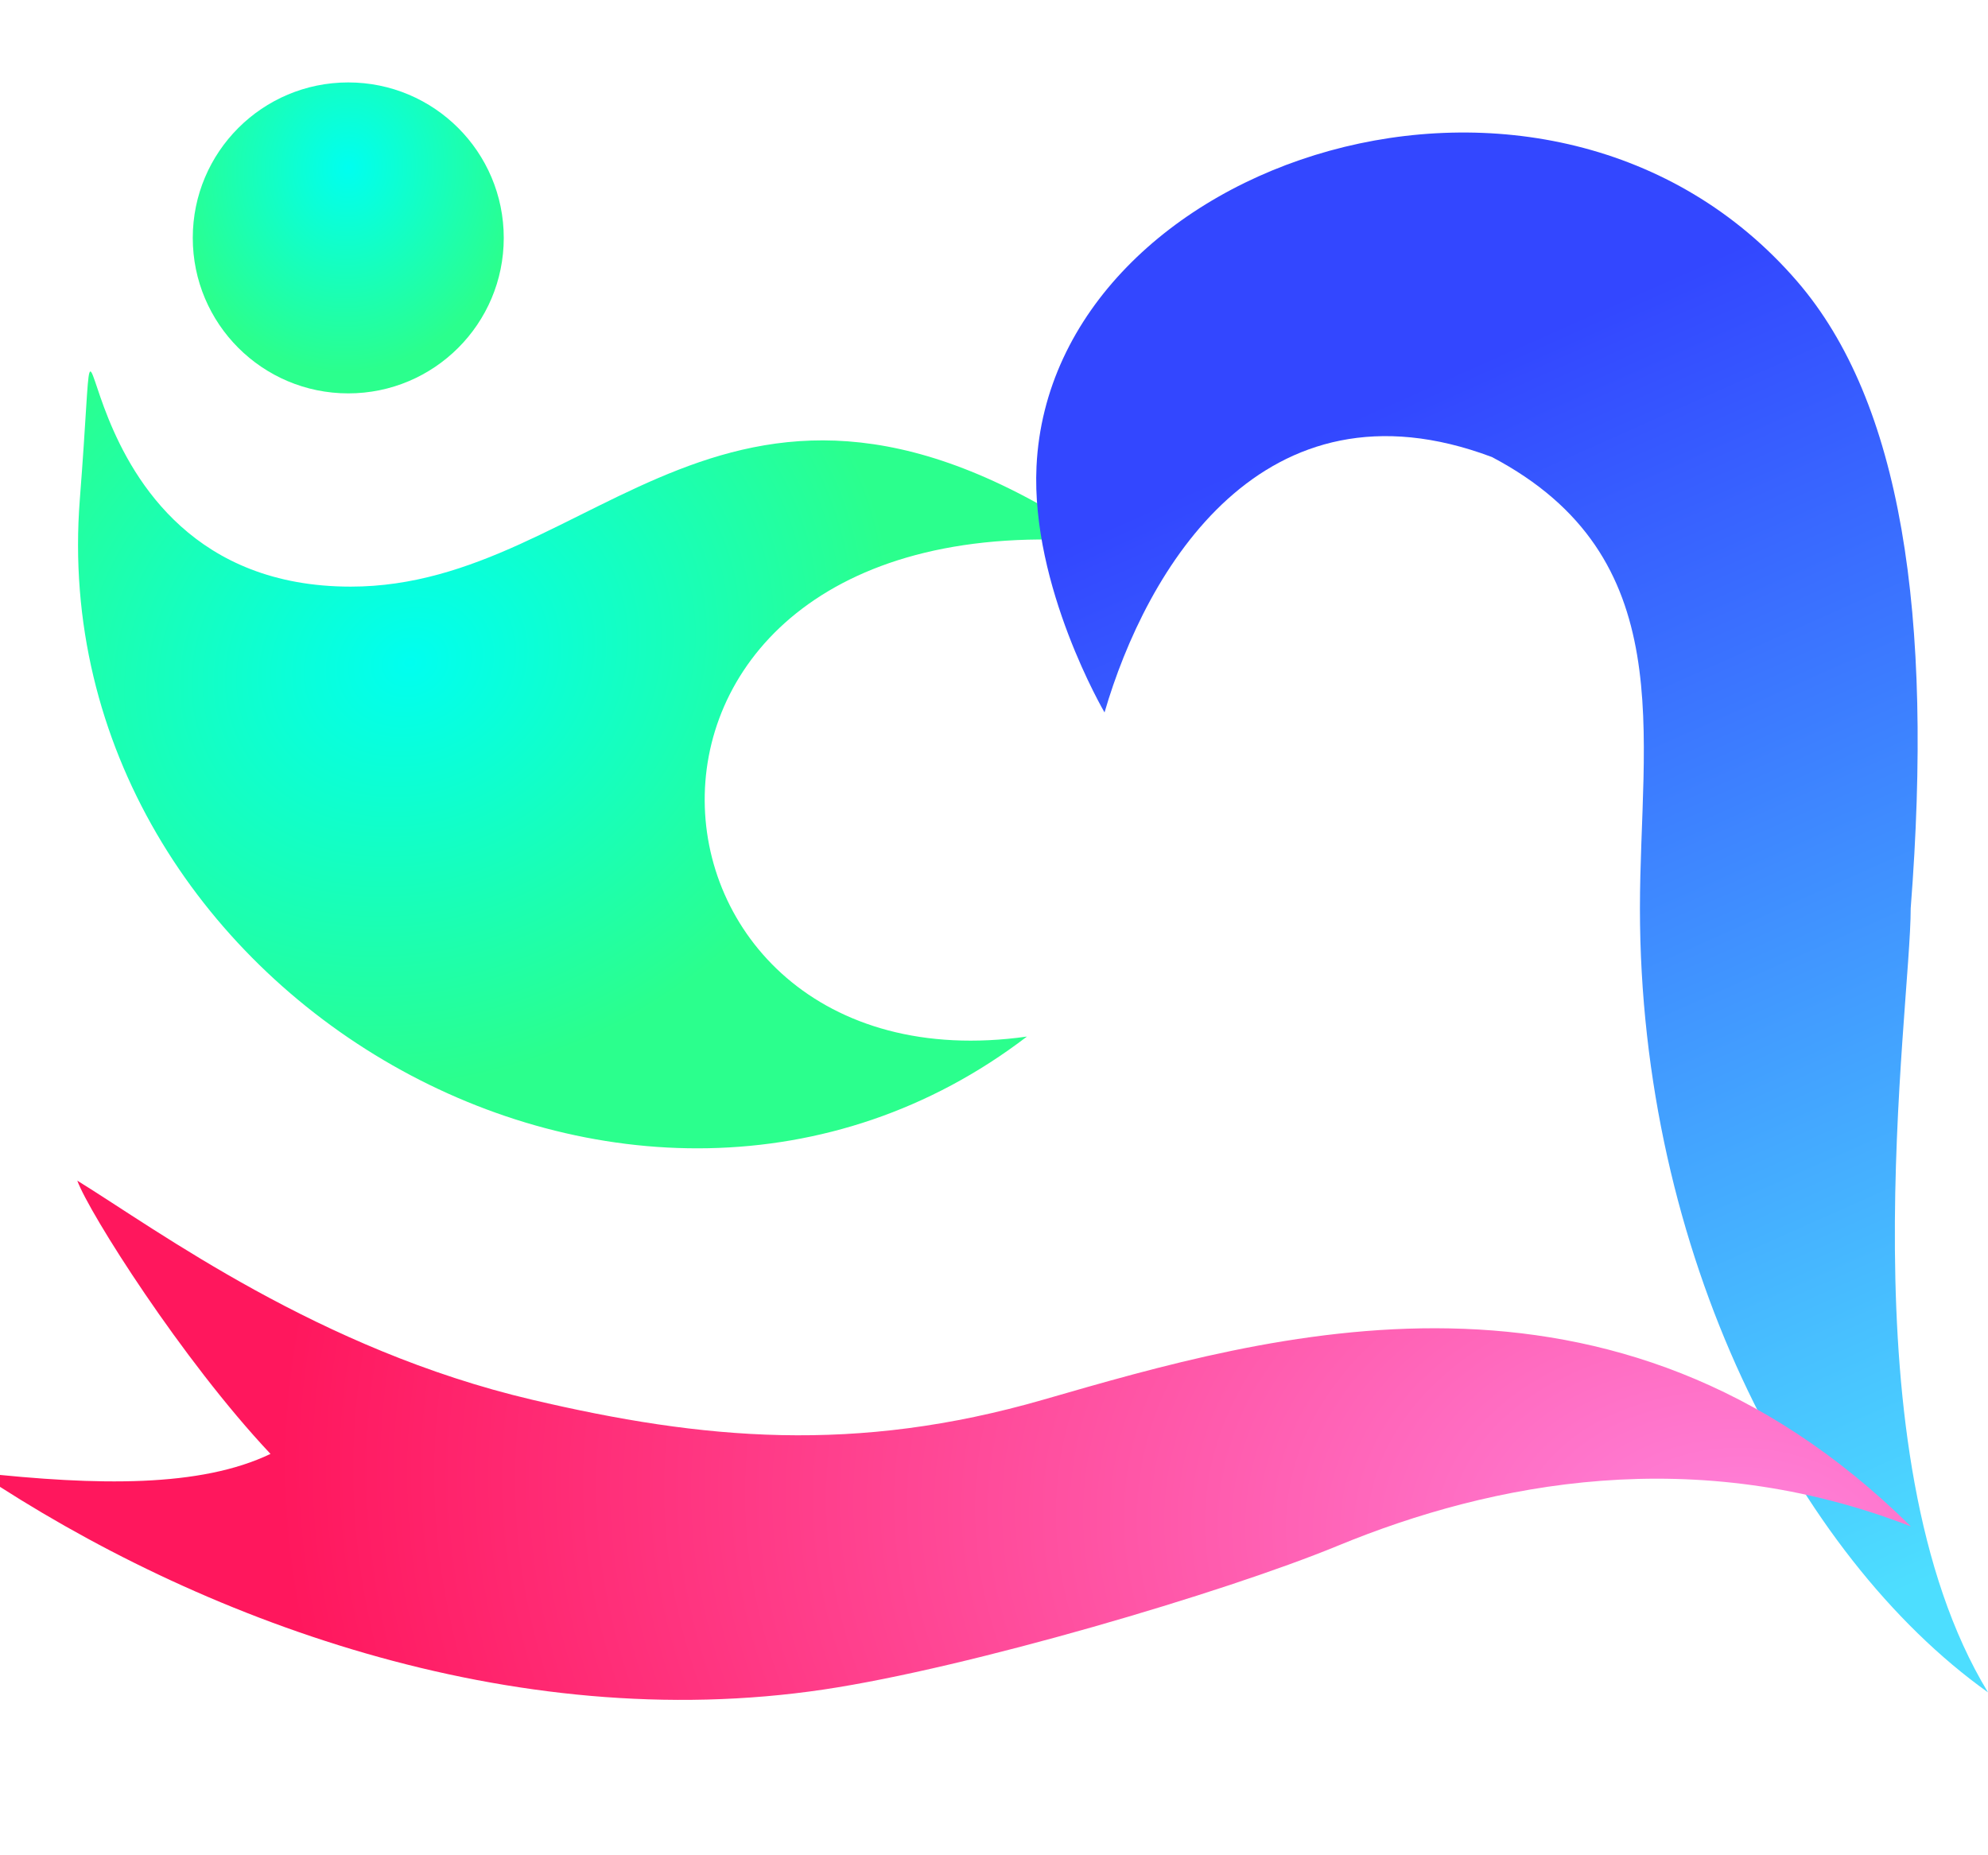 <svg width="60" height="56" viewBox="0 0 60 56" fill="none" xmlns="http://www.w3.org/2000/svg">
<g filter="url(#filter0_i_253_333)">
<path d="M32.198 18.356C15.915 17.005 17.408 35.066 29.994 33.288C18.19 42.319 0.248 31.963 1.409 17.076C2.191 7.05 0.2 19.707 9.586 19.707C17.053 19.707 20.963 10.748 32.198 18.356Z" fill="url(#paint0_radial_253_333)"/>
</g>
<g filter="url(#filter1_i_253_333)">
<circle cx="10.511" cy="9.681" r="4.693" fill="url(#paint1_radial_253_333)"/>
</g>
<g filter="url(#filter2_i_253_333)">
<path d="M57.667 23.417C57.667 26.552 55.618 39.876 60.001 47.084C54.195 42.941 49.495 33.803 49.495 23.417C49.495 18.176 50.757 12.811 45.027 9.795C38.1 7.193 34.588 13.207 33.336 17.504C33.336 17.504 31.111 13.712 31.283 10.079C31.724 0.77 46.773 -4.157 54.239 4.491C57.378 8.127 58.358 14.513 57.667 23.417Z" fill="url(#paint2_linear_253_333)"/>
</g>
<g filter="url(#filter3_i_253_333)">
<path d="M59.235 47.922C52.731 45.398 46.612 46.58 41.939 48.507C38.5 49.925 30.785 52.195 26.438 52.844C16.98 54.257 7.523 50.711 0.91 46.301C4.518 46.695 7.61 46.749 9.728 45.734C7.047 42.884 4.246 38.447 3.897 37.486C6.351 39.002 11.188 42.586 17.62 44.098C22.782 45.312 27.38 45.734 33.051 44.098C39.845 42.139 50.25 39.044 59.235 47.922Z" fill="url(#paint3_radial_253_333)"/>
</g>
<defs>
<filter id="filter0_i_253_333" x="1.355" y="11.213" width="31.844" height="25.449" filterUnits="userSpaceOnUse" color-interpolation-filters="sRGB">
<feFlood flood-opacity="0" result="BackgroundImageFix"/>
<feBlend mode="normal" in="SourceGraphic" in2="BackgroundImageFix" result="shape"/>
<feColorMatrix in="SourceAlpha" type="matrix" values="0 0 0 0 0 0 0 0 0 0 0 0 0 0 0 0 0 0 127 0" result="hardAlpha"/>
<feOffset dx="1" dy="-2"/>
<feGaussianBlur stdDeviation="1"/>
<feComposite in2="hardAlpha" operator="arithmetic" k2="-1" k3="1"/>
<feColorMatrix type="matrix" values="0 0 0 0 0.004 0 0 0 0 0.004 0 0 0 0 0.004 0 0 0 0.25 0"/>
<feBlend mode="normal" in2="shape" result="effect1_innerShadow_253_333"/>
</filter>
<filter id="filter1_i_253_333" x="5.818" y="3.488" width="9.387" height="10.887" filterUnits="userSpaceOnUse" color-interpolation-filters="sRGB">
<feFlood flood-opacity="0" result="BackgroundImageFix"/>
<feBlend mode="normal" in="SourceGraphic" in2="BackgroundImageFix" result="shape"/>
<feColorMatrix in="SourceAlpha" type="matrix" values="0 0 0 0 0 0 0 0 0 0 0 0 0 0 0 0 0 0 127 0" result="hardAlpha"/>
<feOffset dy="-2.5"/>
<feGaussianBlur stdDeviation="0.75"/>
<feComposite in2="hardAlpha" operator="arithmetic" k2="-1" k3="1"/>
<feColorMatrix type="matrix" values="0 0 0 0 0.004 0 0 0 0 0.004 0 0 0 0 0.004 0 0 0 0.25 0"/>
<feBlend mode="normal" in2="shape" result="effect1_innerShadow_253_333"/>
</filter>
<filter id="filter2_i_253_333" x="31.273" y="0" width="28.727" height="49.584" filterUnits="userSpaceOnUse" color-interpolation-filters="sRGB">
<feFlood flood-opacity="0" result="BackgroundImageFix"/>
<feBlend mode="normal" in="SourceGraphic" in2="BackgroundImageFix" result="shape"/>
<feColorMatrix in="SourceAlpha" type="matrix" values="0 0 0 0 0 0 0 0 0 0 0 0 0 0 0 0 0 0 127 0" result="hardAlpha"/>
<feOffset dy="4"/>
<feGaussianBlur stdDeviation="1.25"/>
<feComposite in2="hardAlpha" operator="arithmetic" k2="-1" k3="1"/>
<feColorMatrix type="matrix" values="0 0 0 0 0 0 0 0 0 0 0 0 0 0 0 0 0 0 0.25 0"/>
<feBlend mode="normal" in2="shape" result="effect1_innerShadow_253_333"/>
</filter>
<filter id="filter3_i_253_333" x="-0.654" y="35.736" width="59.889" height="17.424" filterUnits="userSpaceOnUse" color-interpolation-filters="sRGB">
<feFlood flood-opacity="0" result="BackgroundImageFix"/>
<feBlend mode="normal" in="SourceGraphic" in2="BackgroundImageFix" result="shape"/>
<feColorMatrix in="SourceAlpha" type="matrix" values="0 0 0 0 0 0 0 0 0 0 0 0 0 0 0 0 0 0 127 0" result="hardAlpha"/>
<feOffset dx="-1.564" dy="-1.849"/>
<feGaussianBlur stdDeviation="0.875"/>
<feComposite in2="hardAlpha" operator="arithmetic" k2="-1" k3="1"/>
<feColorMatrix type="matrix" values="0 0 0 0 1 0 0 0 0 1 0 0 0 0 1 0 0 0 0.3 0"/>
<feBlend mode="normal" in2="shape" result="effect1_innerShadow_253_333"/>
</filter>
<radialGradient id="paint0_radial_253_333" cx="0" cy="0" r="1" gradientUnits="userSpaceOnUse" gradientTransform="translate(11.364 21.982) rotate(68.916) scale(12.651 14.819)">
<stop stop-color="#00FFF0"/>
<stop offset="1" stop-color="#2BFF8D"/>
</radialGradient>
<radialGradient id="paint1_radial_253_333" cx="0" cy="0" r="1" gradientUnits="userSpaceOnUse" gradientTransform="translate(10.511 7.548) rotate(94.6) scale(6.206 5.299)">
<stop stop-color="#00FFF0"/>
<stop offset="1" stop-color="#2BFF8D"/>
</radialGradient>
<linearGradient id="paint2_linear_253_333" x1="41.584" y1="8.26" x2="57.501" y2="44" gradientUnits="userSpaceOnUse">
<stop stop-color="#3347FF"/>
<stop offset="1" stop-color="#4DDEFF"/>
</linearGradient>
<radialGradient id="paint3_radial_253_333" cx="0" cy="0" r="1" gradientUnits="userSpaceOnUse" gradientTransform="translate(54.24 48.72) rotate(-173.446) scale(44.233 31.052)">
<stop stop-color="#FF84DD"/>
<stop offset="1" stop-color="#FF175D"/>
</radialGradient>
</defs>
</svg>
